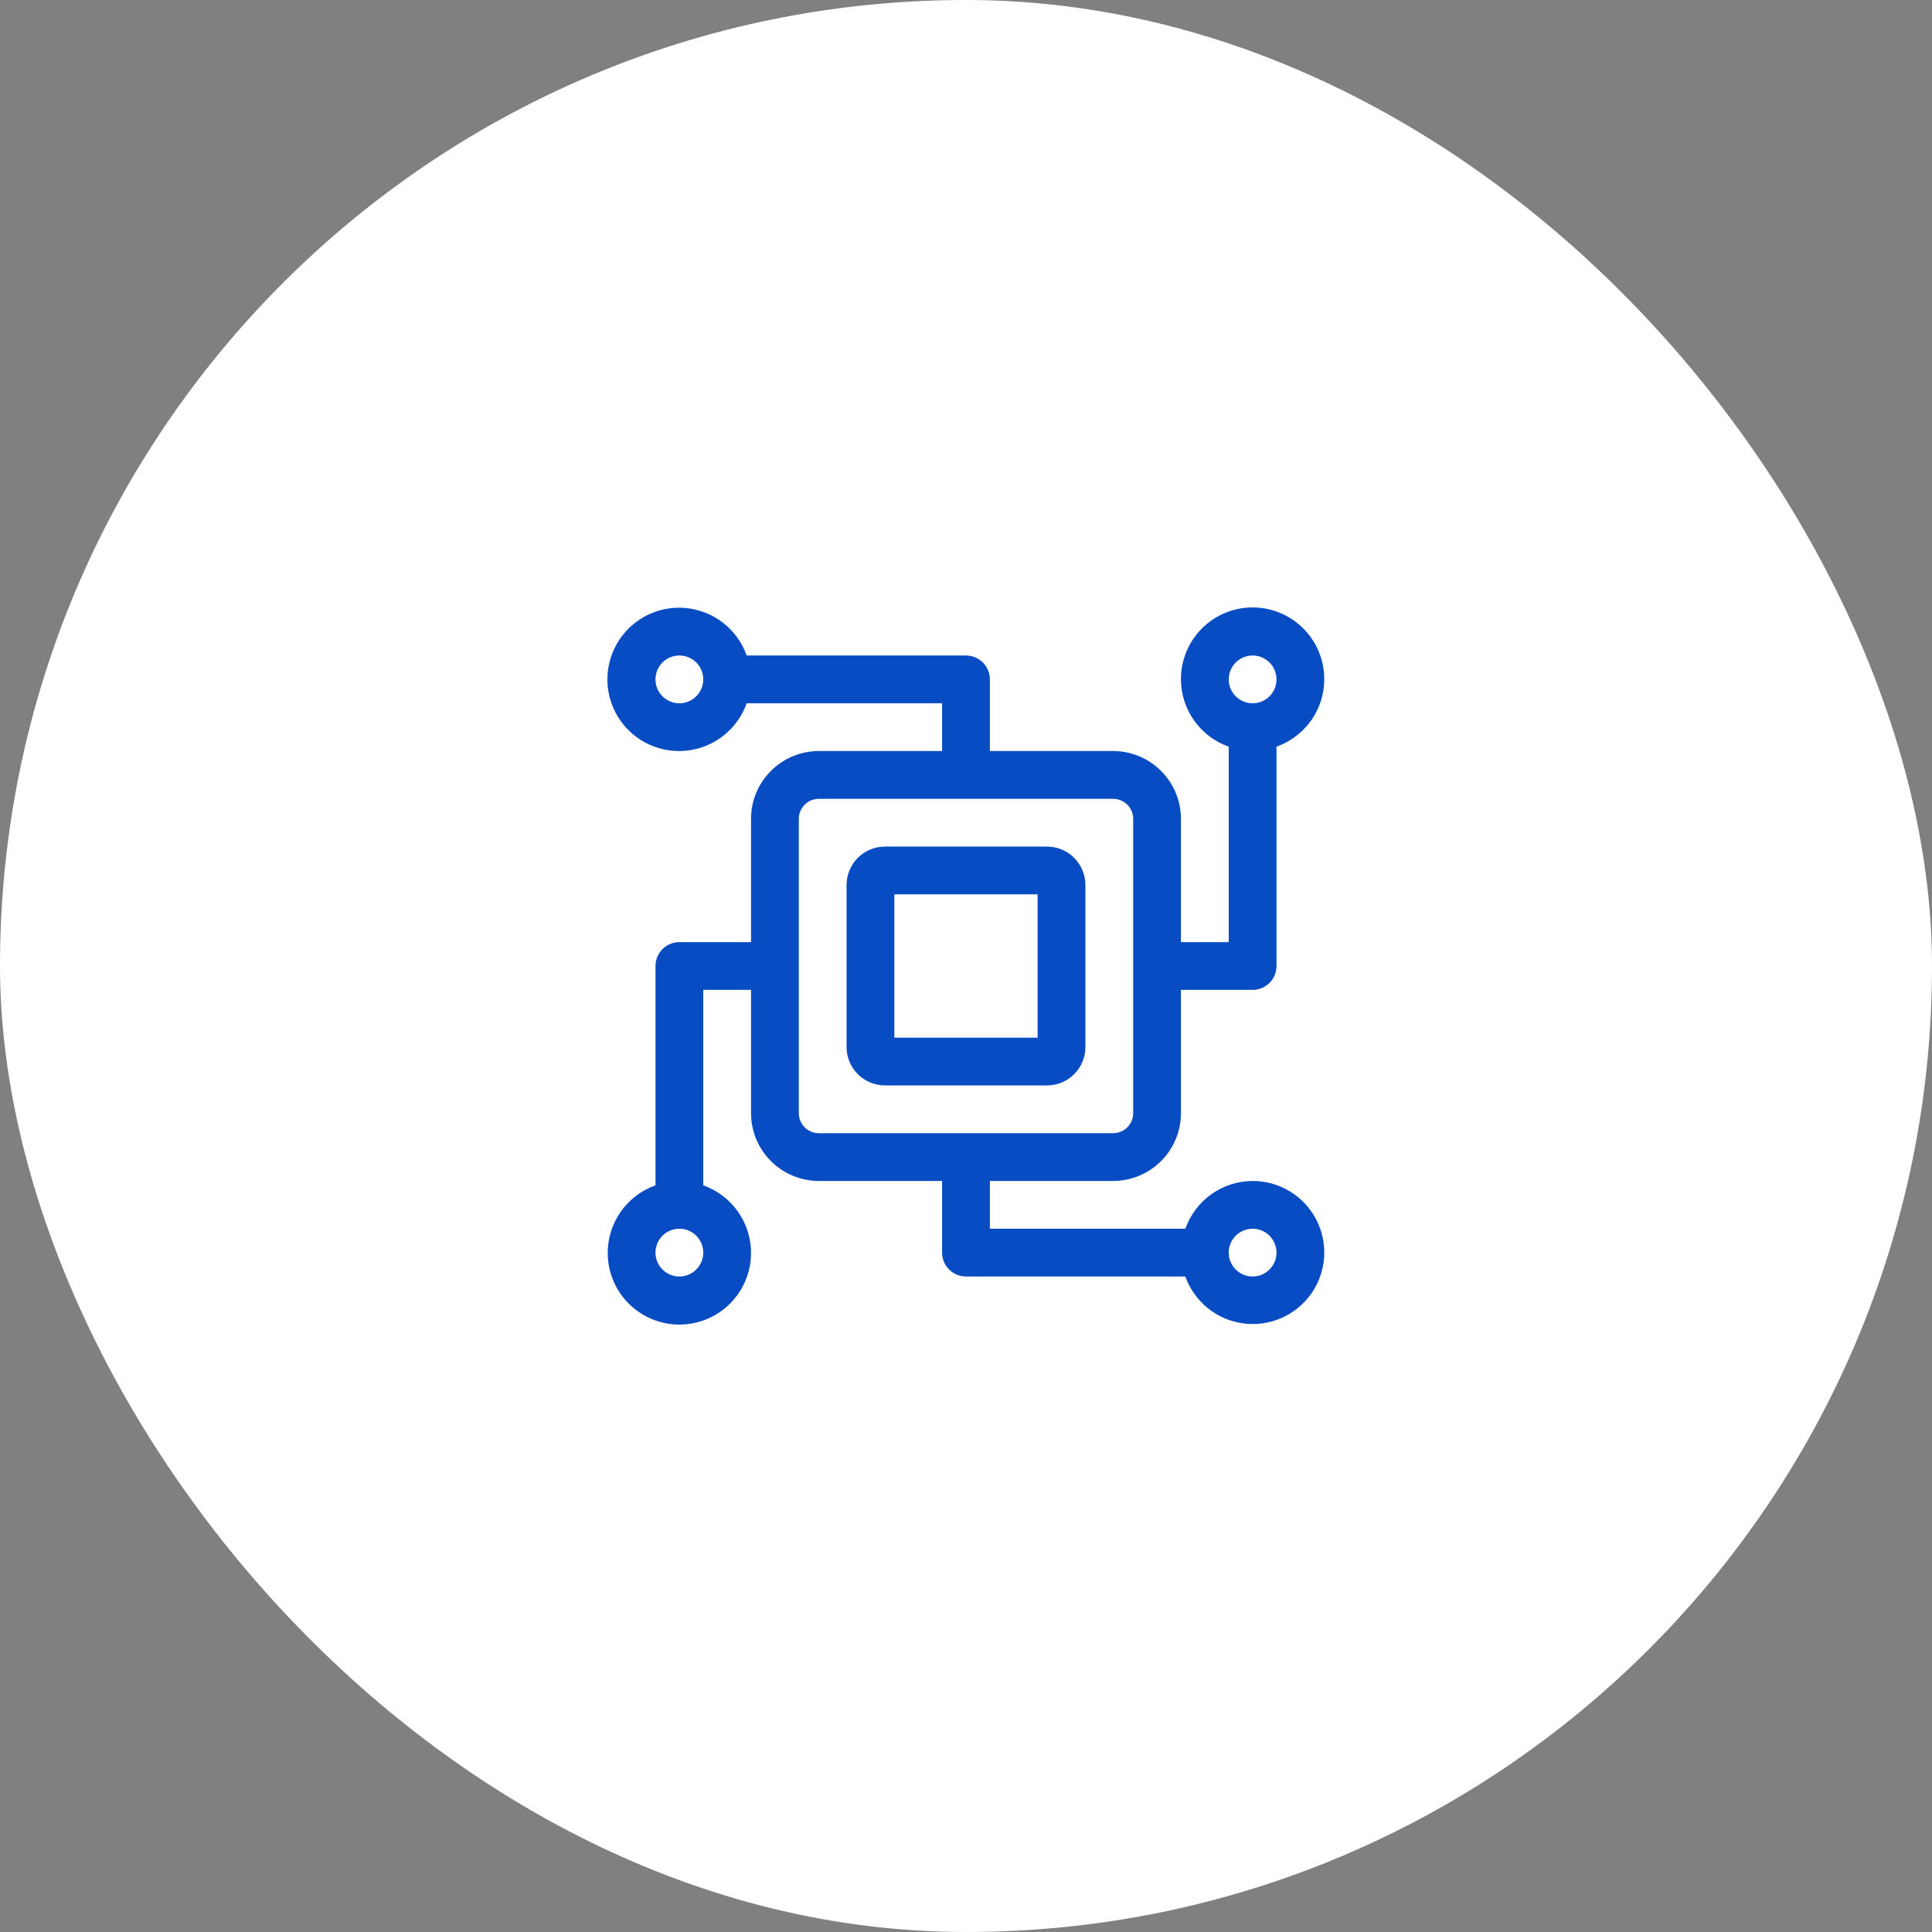 <svg width="56" height="56" viewBox="0 0 56 56" fill="none" xmlns="http://www.w3.org/2000/svg">
<rect x="0" y="0" width="56" height="56" fill="#808080" stroke="none"/>
<rect width="56" height="56" rx="28" fill="white"/>
<path d="M31.461 30.349V25.651C31.461 25.356 31.343 25.073 31.135 24.865C30.926 24.656 30.644 24.539 30.349 24.539H25.651C25.356 24.539 25.073 24.656 24.864 24.865C24.656 25.073 24.538 25.356 24.538 25.651V30.349C24.538 30.644 24.656 30.927 24.864 31.135C25.073 31.344 25.356 31.461 25.651 31.462H30.349C30.644 31.461 30.926 31.344 31.135 31.135C31.343 30.927 31.461 30.644 31.461 30.349ZM30.076 30.077H25.923V25.923H30.076V30.077Z" fill="#084CC4"/>
<path d="M36.307 34.231C35.879 34.233 35.462 34.367 35.113 34.614C34.764 34.862 34.501 35.212 34.358 35.615H28.692V34.231H32.266C32.787 34.23 33.286 34.023 33.654 33.655C34.023 33.286 34.23 32.787 34.23 32.266V28.692H36.307C36.491 28.692 36.667 28.619 36.797 28.49C36.927 28.36 37 28.184 37 28V21.642C37.462 21.479 37.851 21.157 38.099 20.735C38.347 20.312 38.437 19.816 38.354 19.333C38.272 18.85 38.021 18.412 37.646 18.096C37.272 17.78 36.797 17.607 36.307 17.607C35.817 17.607 35.343 17.78 34.969 18.096C34.594 18.412 34.343 18.85 34.26 19.333C34.178 19.816 34.268 20.312 34.516 20.735C34.764 21.157 35.153 21.479 35.615 21.642V27.308H34.23V23.734C34.23 23.213 34.023 22.714 33.654 22.346C33.286 21.977 32.787 21.77 32.266 21.769H28.692V19.692C28.692 19.509 28.619 19.333 28.489 19.203C28.359 19.073 28.183 19 28 19H21.642C21.478 18.538 21.157 18.149 20.734 17.901C20.312 17.653 19.815 17.563 19.332 17.645C18.849 17.728 18.411 17.979 18.095 18.354C17.78 18.728 17.606 19.203 17.606 19.692C17.606 20.182 17.78 20.657 18.095 21.031C18.411 21.406 18.849 21.657 19.332 21.739C19.815 21.822 20.312 21.732 20.734 21.484C21.157 21.236 21.478 20.847 21.642 20.385H27.307V21.769H23.734C23.213 21.77 22.713 21.977 22.345 22.346C21.977 22.714 21.769 23.213 21.769 23.734V27.308H19.692C19.508 27.308 19.332 27.381 19.202 27.511C19.073 27.64 19 27.817 19 28V34.358C18.538 34.522 18.148 34.843 17.901 35.266C17.653 35.688 17.562 36.185 17.645 36.668C17.728 37.151 17.979 37.589 18.353 37.904C18.728 38.22 19.202 38.393 19.692 38.393C20.182 38.393 20.656 38.22 21.031 37.904C21.405 37.589 21.656 37.151 21.739 36.668C21.822 36.185 21.731 35.688 21.483 35.266C21.235 34.843 20.846 34.522 20.384 34.358V28.692H21.769V32.266C21.769 32.787 21.977 33.286 22.345 33.655C22.713 34.023 23.213 34.23 23.734 34.231H27.307V36.308C27.307 36.492 27.38 36.667 27.51 36.797C27.64 36.927 27.816 37 28 37H34.358C34.485 37.358 34.709 37.674 35.004 37.914C35.299 38.154 35.654 38.307 36.031 38.359C36.407 38.41 36.791 38.357 37.139 38.205C37.488 38.053 37.788 37.809 38.007 37.498C38.225 37.187 38.355 36.822 38.38 36.443C38.405 36.064 38.326 35.685 38.151 35.348C37.975 35.011 37.711 34.728 37.386 34.531C37.06 34.334 36.687 34.23 36.307 34.231ZM36.307 19C36.444 19 36.578 19.041 36.692 19.117C36.806 19.193 36.895 19.301 36.947 19.427C36.999 19.554 37.013 19.693 36.986 19.828C36.96 19.962 36.894 20.085 36.797 20.182C36.7 20.279 36.577 20.345 36.442 20.372C36.308 20.398 36.169 20.384 36.042 20.332C35.916 20.28 35.808 20.191 35.732 20.077C35.656 19.963 35.615 19.829 35.615 19.692C35.615 19.509 35.688 19.333 35.818 19.203C35.948 19.073 36.124 19 36.307 19ZM19.692 20.385C19.555 20.385 19.421 20.344 19.307 20.268C19.194 20.192 19.105 20.084 19.052 19.957C19 19.831 18.986 19.692 19.013 19.557C19.04 19.423 19.106 19.3 19.202 19.203C19.299 19.106 19.423 19.04 19.557 19.014C19.691 18.987 19.83 19 19.957 19.053C20.083 19.105 20.192 19.194 20.268 19.308C20.344 19.422 20.384 19.555 20.384 19.692C20.384 19.876 20.311 20.052 20.181 20.182C20.052 20.312 19.876 20.385 19.692 20.385ZM19.692 37C19.555 37 19.421 36.959 19.307 36.883C19.194 36.807 19.105 36.699 19.052 36.573C19 36.446 18.986 36.307 19.013 36.173C19.04 36.038 19.106 35.915 19.202 35.818C19.299 35.721 19.423 35.656 19.557 35.629C19.691 35.602 19.83 35.616 19.957 35.668C20.083 35.721 20.192 35.809 20.268 35.923C20.344 36.037 20.384 36.171 20.384 36.308C20.384 36.492 20.311 36.667 20.181 36.797C20.052 36.927 19.876 37 19.692 37ZM23.154 32.266V23.734C23.154 23.58 23.215 23.433 23.324 23.324C23.432 23.215 23.58 23.154 23.734 23.154H32.266C32.419 23.154 32.567 23.215 32.676 23.324C32.785 23.433 32.846 23.58 32.846 23.734V32.266C32.846 32.42 32.785 32.567 32.676 32.676C32.567 32.785 32.419 32.846 32.266 32.846H23.734C23.58 32.846 23.432 32.785 23.324 32.676C23.215 32.567 23.154 32.42 23.154 32.266ZM36.307 37C36.17 37 36.037 36.959 35.923 36.883C35.809 36.807 35.72 36.699 35.668 36.573C35.615 36.446 35.602 36.307 35.628 36.173C35.655 36.038 35.721 35.915 35.818 35.818C35.915 35.721 36.038 35.656 36.172 35.629C36.307 35.602 36.446 35.616 36.572 35.668C36.699 35.721 36.807 35.809 36.883 35.923C36.959 36.037 37 36.171 37 36.308C37 36.492 36.927 36.667 36.797 36.797C36.667 36.927 36.491 37 36.307 37Z" fill="#084CC4"/>
</svg>
